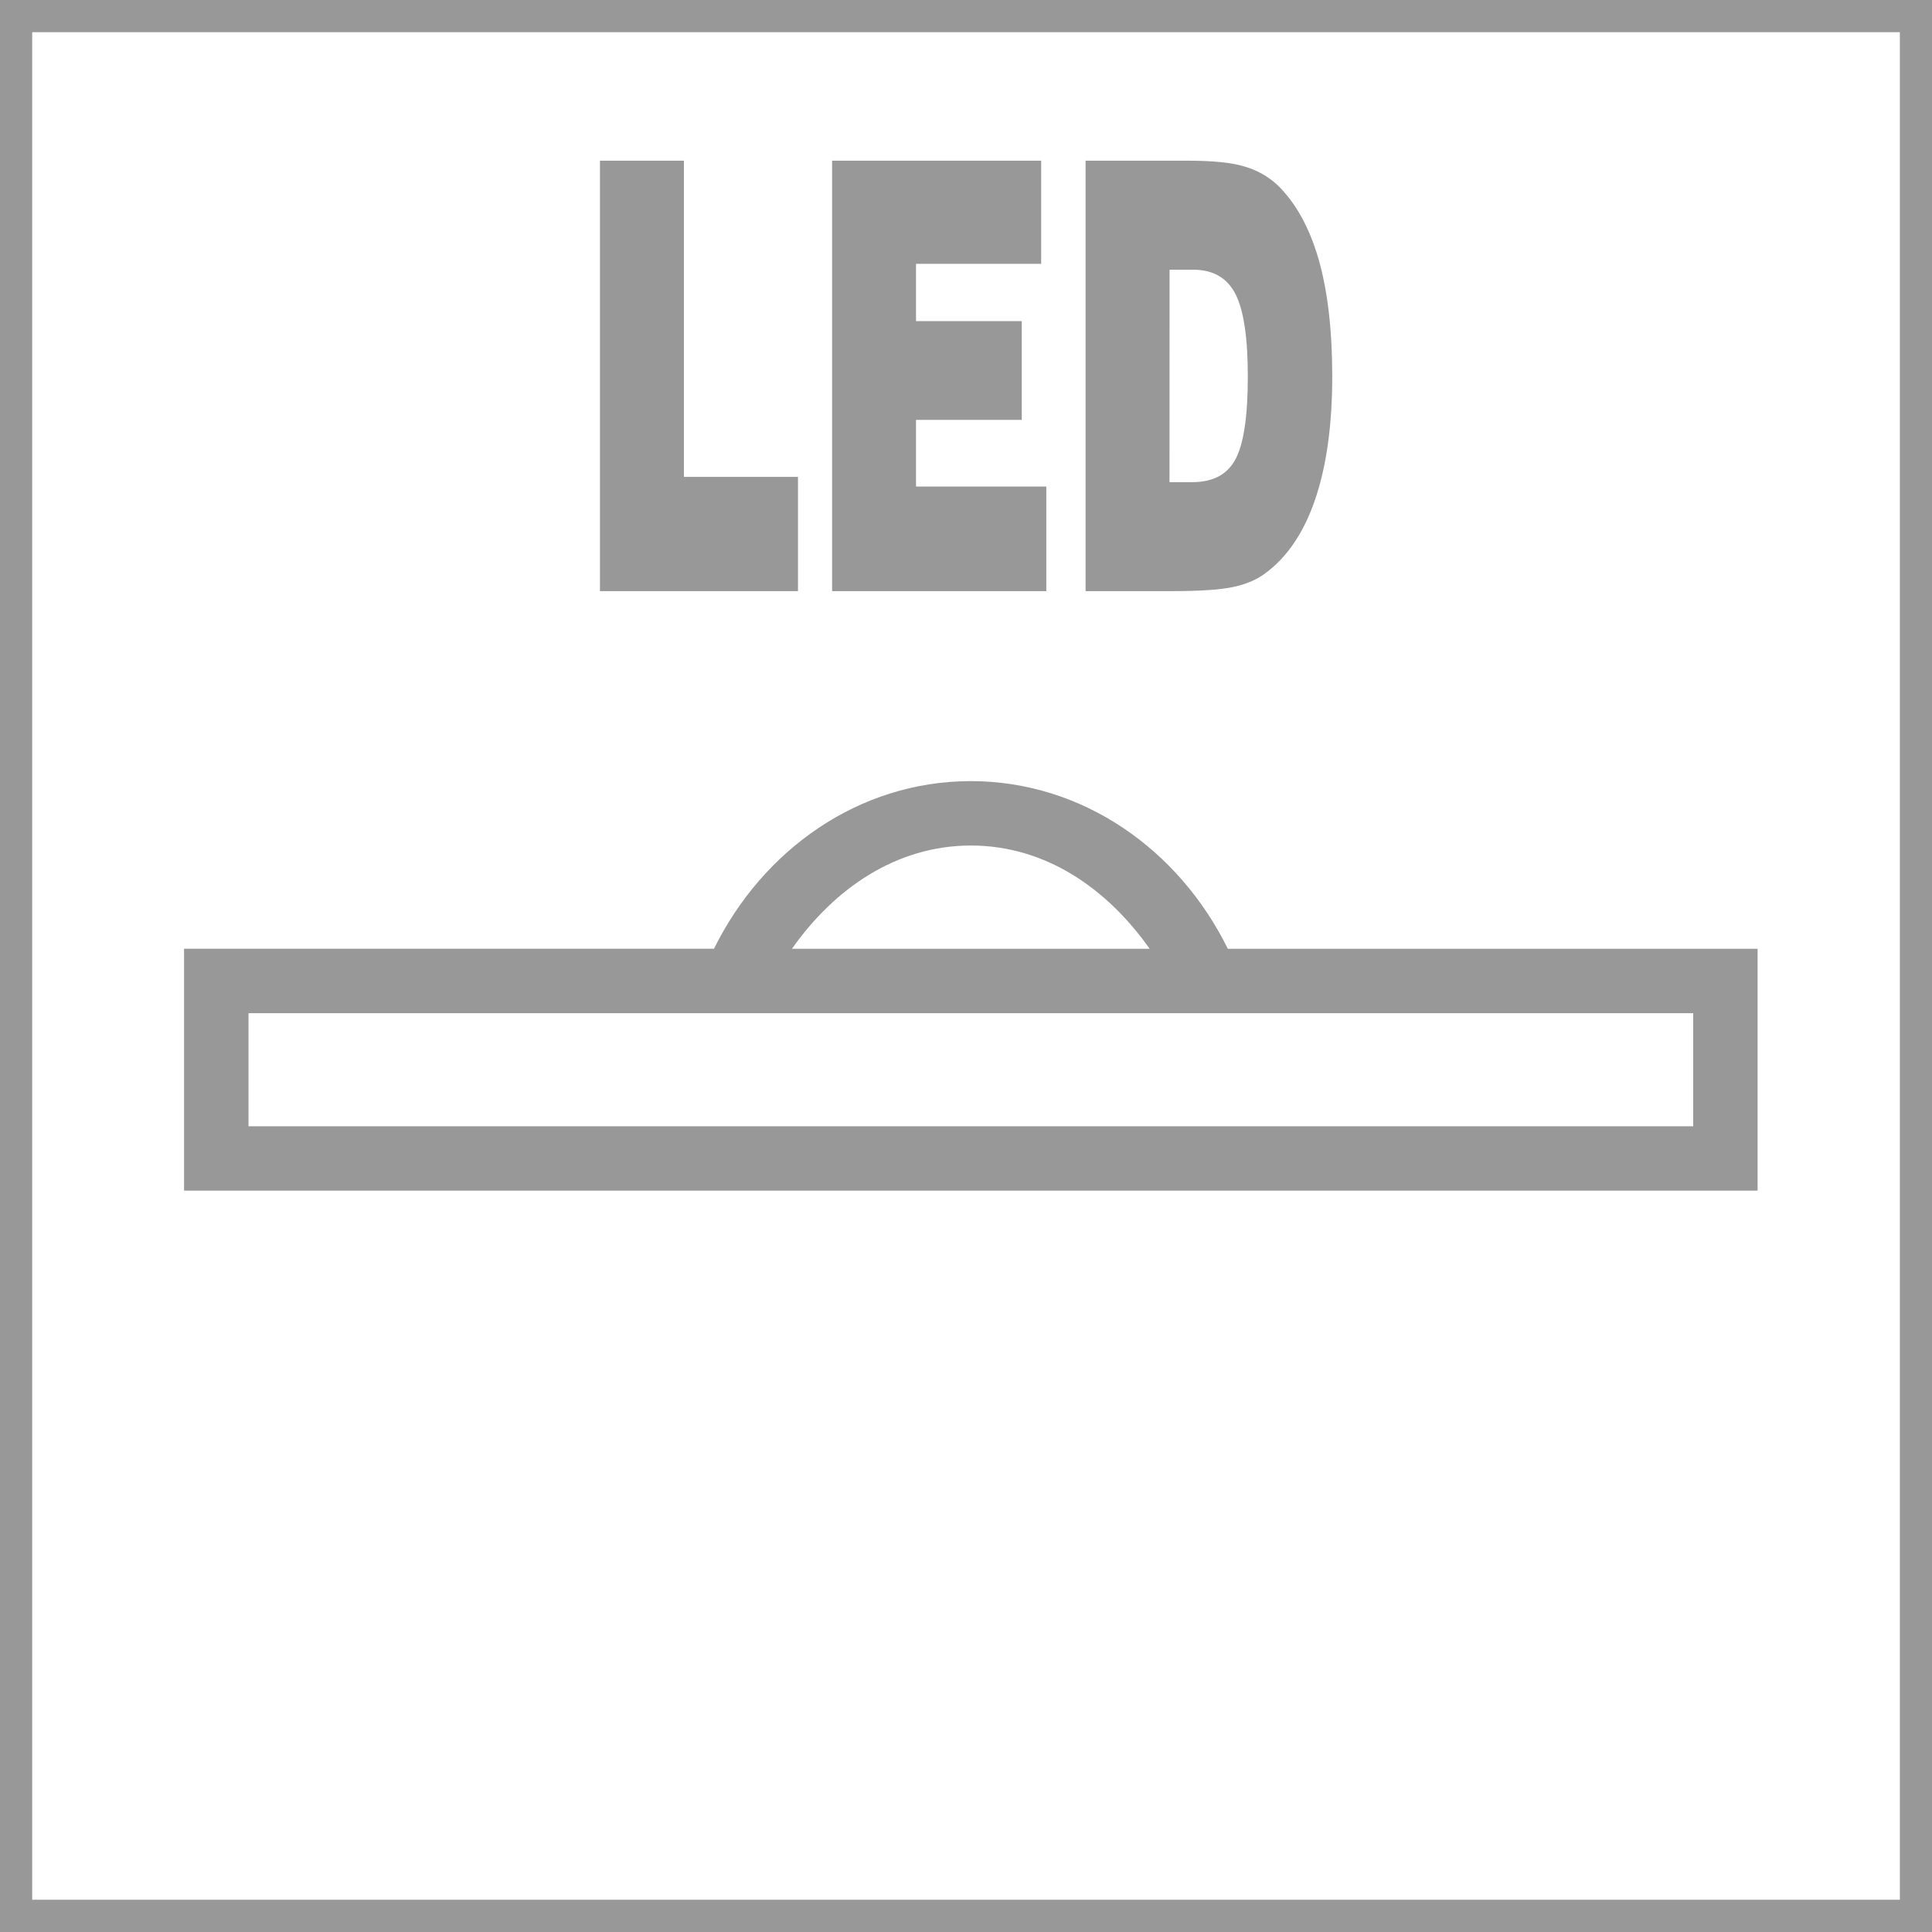 <?xml version="1.0" encoding="UTF-8" standalone="no"?>
<svg
   xmlns:dc="http://purl.org/dc/elements/1.1/"
   xmlns:cc="http://creativecommons.org/ns#"
   xmlns:rdf="http://www.w3.org/1999/02/22-rdf-syntax-ns#"
   xmlns:svg="http://www.w3.org/2000/svg"
   xmlns="http://www.w3.org/2000/svg"
   width="30mm"
   height="30mm"
   viewBox="0 0 30 30"
   version="1.1"
   id="svg8">
  <defs
     id="defs2" />
  <path
     style="display:inline;opacity:1;fill:#989898;fill-opacity:1;stroke:none;stroke-width:0.5;stroke-miterlimit:4;stroke-dasharray:none;stroke-opacity:0.996"
     d="M 0,0 V 30 H 30 V 0 Z M 0.5,0.5 H 29.501 V 29.499 H 0.5 Z M 9.316,2.495 V 9.179 H 12.391 V 7.405 H 10.62 V 2.495 Z m 3.605,0 v 6.684 h 3.326 V 7.555 H 14.224 V 6.52 h 1.642 V 4.986 H 14.224 V 4.097 h 1.943 V 2.495 Z m 3.936,0 v 6.684 h 1.334 c 0.439,0 0.758,-0.021 0.957,-0.064 0.2,-0.042 0.366,-0.113 0.499,-0.213 0.342,-0.251 0.6,-0.634 0.775,-1.148 0.176,-0.517 0.265,-1.154 0.265,-1.91 0,-0.72 -0.071,-1.326 -0.212,-1.82 C 20.331,3.531 20.12,3.149 19.839,2.876 19.693,2.74 19.523,2.643 19.326,2.586 19.131,2.525 18.834,2.495 18.433,2.495 Z m 1.304,1.693 h 0.366 c 0.309,0 0.527,0.125 0.656,0.376 0.129,0.251 0.193,0.678 0.193,1.28 0,0.617 -0.063,1.045 -0.19,1.284 -0.125,0.239 -0.35,0.359 -0.675,0.359 H 18.16 Z M 15.073,12.129 c -1.738,0.002 -3.228,1.066 -3.986,2.603 H 2.858 v 3.756 H 27.292 V 14.733 h -8.226 C 18.307,13.194 16.814,12.13 15.073,12.129 Z m 0,1 c 1.17,2.56e-4 2.126,0.677 2.779,1.604 h -5.555 c 0.652,-0.925 1.607,-1.601 2.776,-1.604 z M 3.859,15.733 h 7.441 7.207 0.346 7.439 v 1.756 H 3.859 Z"
     id="rect2337" />
</svg>
